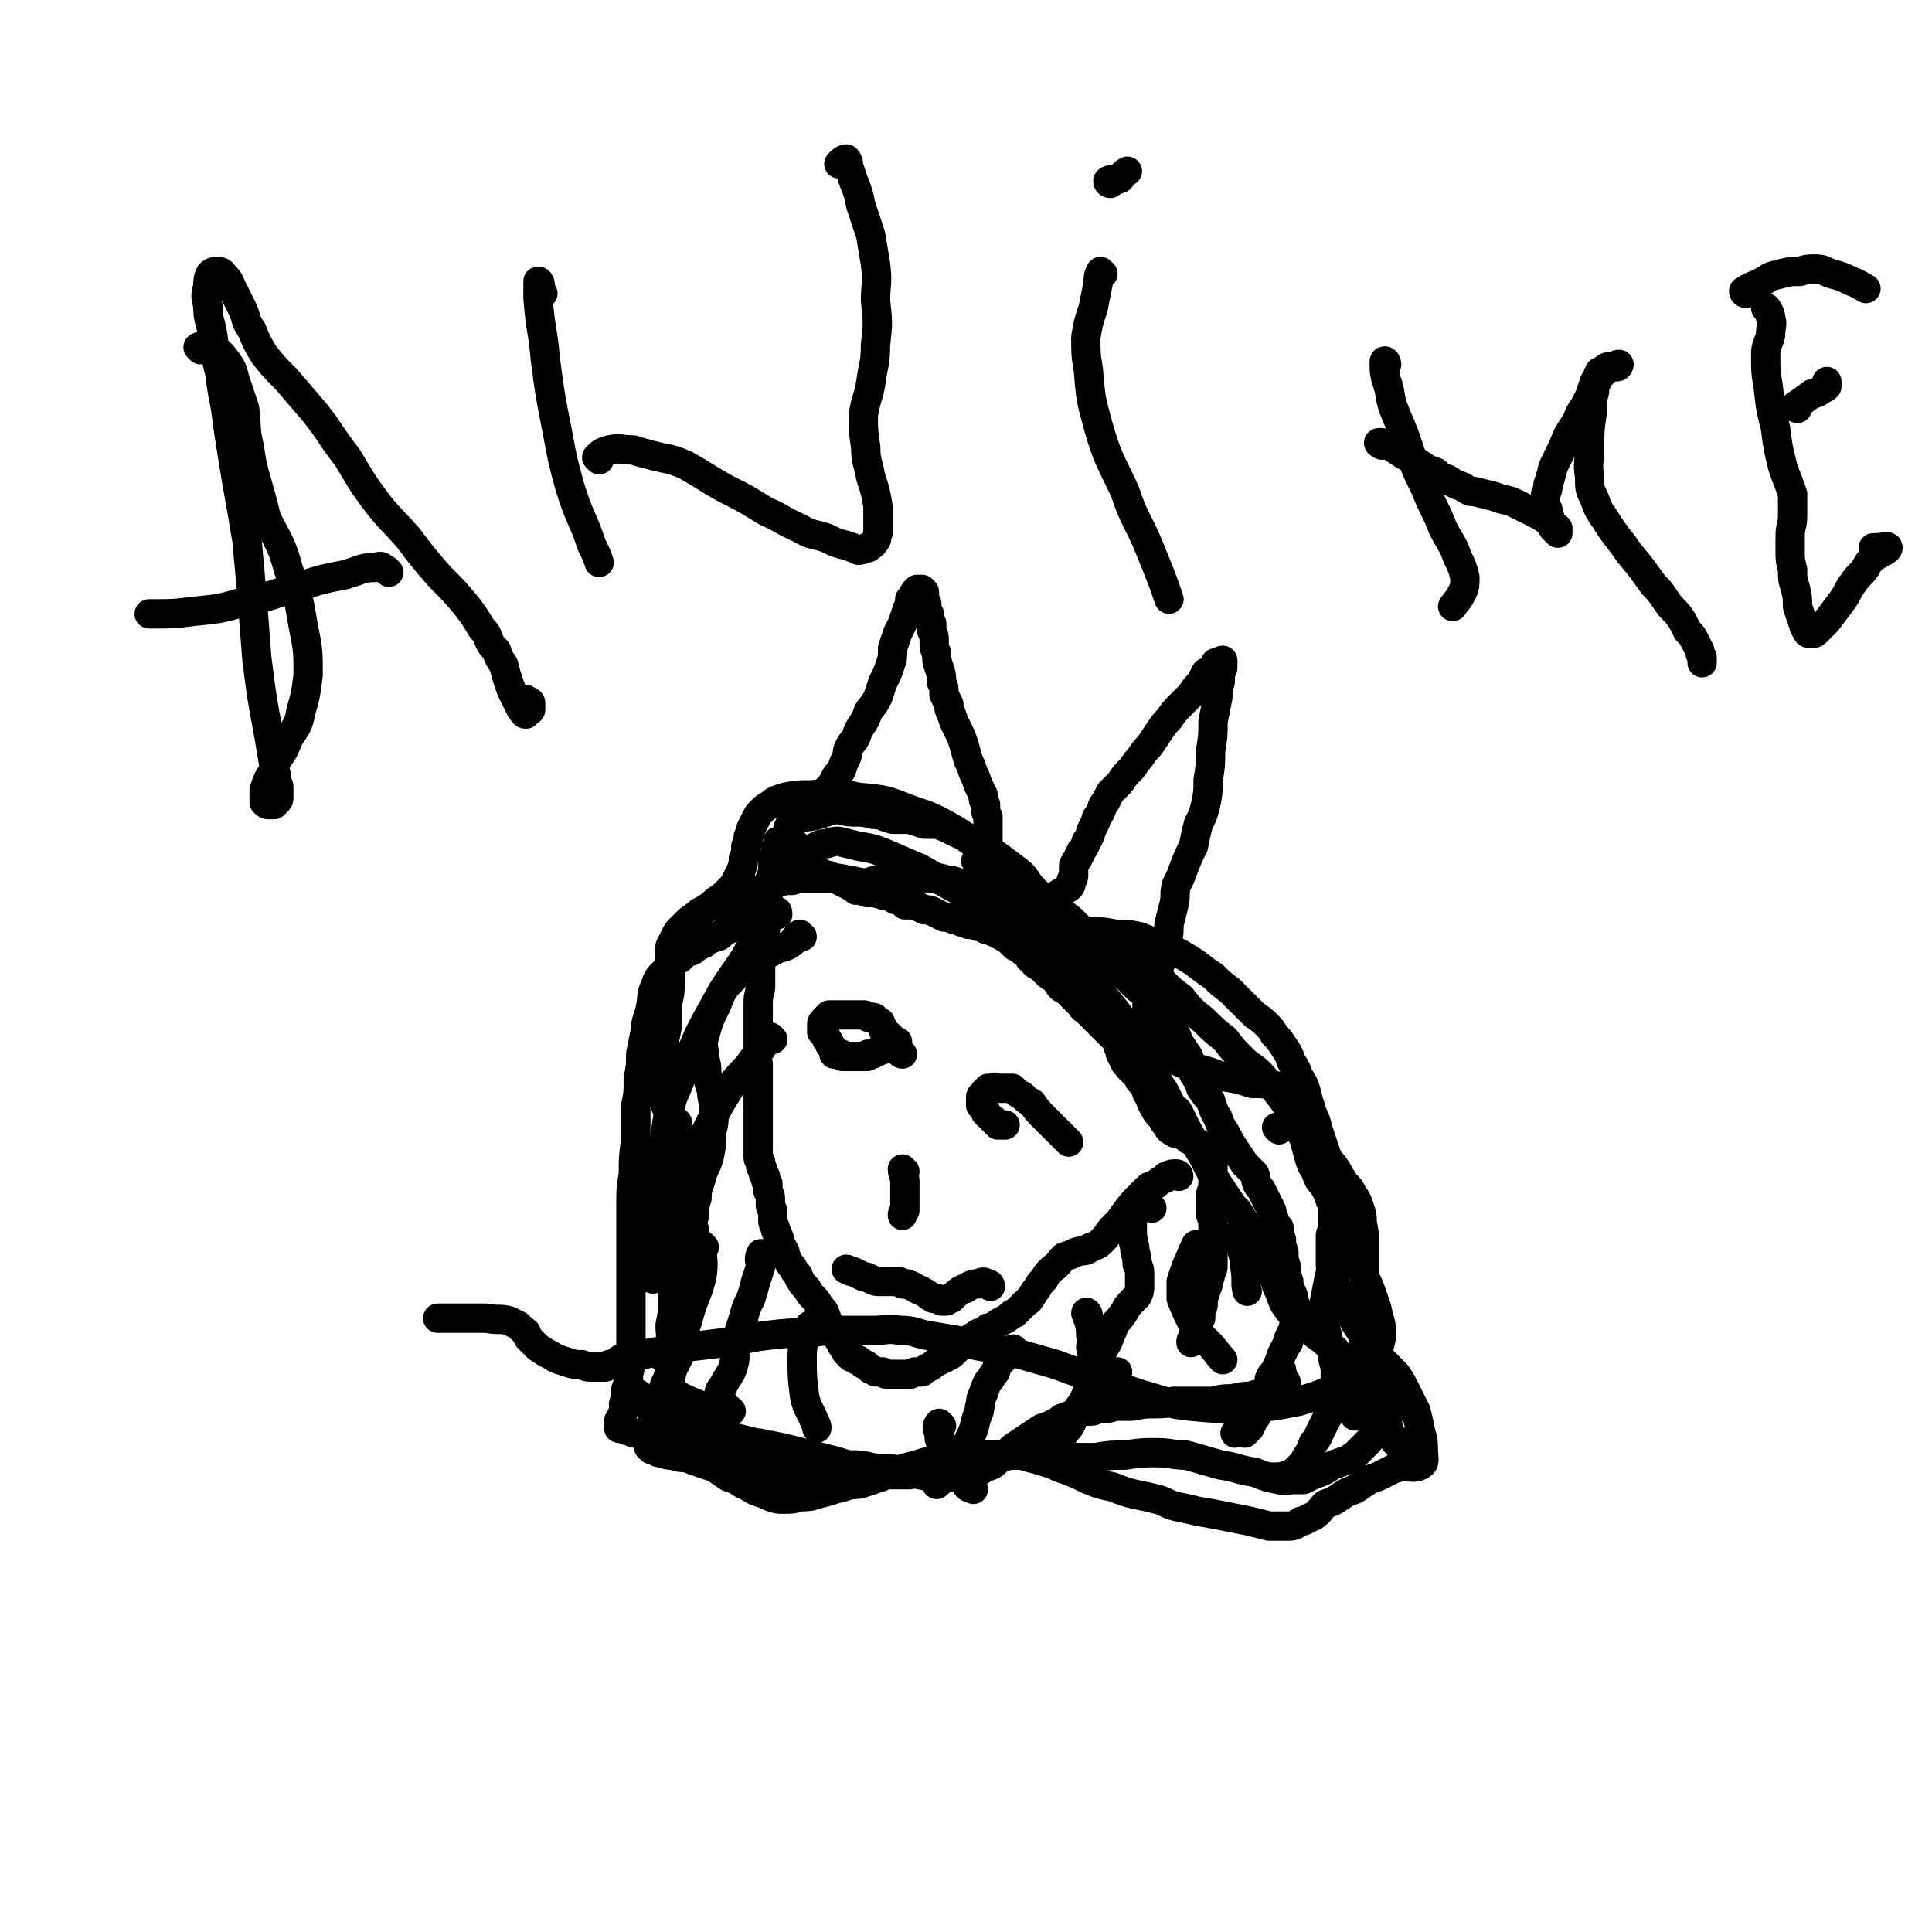 <svg viewBox='0 0 790 790' version='1.1' xmlns='http://www.w3.org/2000/svg' xmlns:xlink='http://www.w3.org/1999/xlink'><g fill='none' stroke='#000000' stroke-width='12' stroke-linecap='round' stroke-linejoin='round'><path d='M482,481c0,-1 -1,-1 -1,-1 -2,0 -2,0 -4,1 -1,0 0,1 -1,1 -2,1 -2,1 -3,2 -1,1 -1,0 -2,1 -1,0 -1,0 -2,1 -1,1 -1,1 -3,3 -3,3 -3,3 -6,7 -2,3 -2,3 -5,6 -2,2 -2,3 -4,5 -2,2 -2,2 -5,3 -2,2 -3,1 -6,2 -2,1 -2,1 -5,2 -2,2 -2,3 -5,5 -2,2 -2,2 -3,4 -2,2 -2,2 -3,4 -2,2 -1,2 -3,4 0,1 -1,1 -2,2 -1,1 -1,1 -2,2 -1,1 -1,1 -2,2 -1,0 -1,0 -2,1 -1,1 -1,1 -3,2 -2,1 -2,1 -3,2 -2,1 -2,1 -3,1 -1,1 -1,1 -3,2 -1,0 -1,0 -2,1 -2,1 -2,1 -3,2 -1,1 -1,1 -3,2 -1,1 -1,1 -3,3 -1,1 -1,1 -3,2 -2,1 -2,1 -4,2 -2,1 -1,1 -3,2 -2,1 -2,1 -3,2 -1,0 -1,0 -3,0 -1,1 -1,0 -2,1 -2,0 -2,0 -3,0 -2,0 -2,0 -3,0 -1,0 -1,0 -2,0 -2,0 -2,0 -3,-1 -1,0 -1,0 -3,0 -1,-1 -1,-1 -2,-1 -1,-1 -1,-1 -2,-2 -1,0 -1,0 -2,-1 -1,-1 -1,-1 -2,-1 -1,-1 -1,-1 -2,-1 -1,-1 -1,-1 -2,-2 0,-1 -1,-1 -1,-2 -1,-1 -1,-1 -1,-2 -1,-1 -1,-1 -1,-1 -1,-2 -1,-2 -2,-3 0,-1 0,-1 -1,-2 -1,-2 -1,-2 -2,-4 -1,-3 -1,-3 -3,-5 -1,-2 -1,-2 -2,-3 -2,-2 -2,-2 -3,-4 -2,-2 -2,-2 -3,-4 -1,-1 0,-1 -1,-2 -1,-1 -1,-1 -2,-3 -1,-1 -1,-1 -2,-3 -1,-1 -1,-1 -1,-3 -1,-2 -1,-2 -2,-3 0,-2 0,-2 -1,-4 0,-1 -1,-1 -1,-3 -1,-2 -1,-2 -1,-3 0,-2 0,-2 0,-3 0,-2 -1,-2 -1,-3 0,-2 0,-2 0,-3 0,-1 0,-1 -1,-3 0,-1 0,-1 0,-3 -1,-1 -1,-1 -1,-3 -1,-1 -1,-1 -1,-2 0,-1 0,-1 -1,-2 0,-1 0,-1 0,-2 -1,-1 -1,-1 -1,-2 0,-2 0,-2 0,-3 0,-1 0,-1 0,-2 0,-1 0,-1 0,-2 0,-2 0,-2 0,-5 0,-2 0,-2 0,-4 0,-3 0,-3 0,-6 0,-3 0,-3 0,-6 0,-2 0,-2 0,-5 0,-2 0,-2 0,-5 -1,-3 0,-3 0,-5 0,-3 0,-3 0,-6 0,-3 0,-3 0,-6 0,-4 0,-4 0,-8 0,-4 1,-4 1,-7 0,-3 0,-3 0,-5 0,-2 0,-2 0,-4 0,-1 1,-1 1,-3 0,-1 0,-1 0,-3 0,-1 0,-1 0,-3 1,-1 0,-1 0,-2 0,-1 0,-1 1,-3 0,-1 0,-1 0,-3 0,-1 0,-1 0,-3 0,-1 1,-1 1,-3 0,-2 0,-2 0,-4 0,-2 0,-2 1,-4 0,-2 0,-2 0,-4 1,-2 1,-2 1,-4 0,-2 0,-2 0,-4 1,-1 1,-1 1,-3 0,-1 0,-1 1,-2 0,-1 0,-1 0,-2 '/><path d='M326,359c0,0 -1,-1 -1,-1 3,-1 4,-1 7,-2 2,0 2,1 4,1 2,1 2,1 3,1 2,1 2,1 4,2 2,1 2,1 4,2 2,1 2,1 3,2 2,0 2,0 3,0 0,0 0,0 1,0 0,1 0,1 1,1 0,0 0,0 1,0 0,0 0,0 0,0 1,0 1,0 1,0 1,0 1,0 1,0 1,0 0,0 1,0 0,1 0,0 1,0 1,0 1,1 1,1 1,0 1,0 1,0 2,0 2,0 3,1 1,1 1,1 2,1 2,1 2,1 3,2 2,0 2,0 4,0 2,1 2,1 4,2 2,0 2,0 4,1 2,1 2,1 4,2 2,0 2,0 4,1 2,0 1,0 3,1 1,0 1,0 3,1 1,0 1,0 2,0 2,1 2,1 3,1 1,0 1,0 2,1 2,0 2,0 3,1 1,0 1,0 2,1 1,0 1,0 2,1 1,0 1,0 2,1 0,0 0,0 1,1 1,1 1,1 2,2 1,0 1,0 2,1 1,1 1,1 3,2 0,1 1,1 1,2 2,1 1,1 2,2 1,1 2,1 3,2 1,1 1,1 2,2 1,1 1,1 3,2 2,2 1,2 3,4 2,1 2,1 4,3 2,2 2,2 4,4 1,2 1,1 3,3 1,1 1,1 2,2 1,1 1,1 2,2 1,1 1,1 2,2 1,1 1,1 2,2 1,1 1,1 2,2 1,1 1,1 2,2 0,2 0,2 1,3 0,2 0,2 1,3 0,1 0,1 1,2 0,1 0,1 1,1 0,1 0,1 1,2 1,1 1,1 2,2 1,1 1,1 2,3 2,2 2,2 3,5 2,3 1,3 3,6 1,2 1,2 3,4 1,2 1,2 2,3 1,2 1,2 3,3 1,1 1,0 3,1 2,1 2,1 3,2 2,1 2,0 3,1 2,1 2,1 3,3 1,1 1,1 2,2 1,1 1,1 1,2 1,1 1,1 1,1 0,1 0,1 0,2 0,1 0,1 0,2 0,1 0,1 0,2 0,2 0,2 0,4 0,2 -1,2 -1,4 0,2 0,2 0,4 0,1 0,1 0,3 0,1 0,1 1,3 0,2 0,2 0,3 0,2 0,2 0,4 1,2 0,2 0,4 0,2 0,2 0,4 0,1 0,1 0,3 0,2 0,2 -1,3 0,2 0,2 -1,4 0,2 0,2 -1,3 0,2 0,2 -1,3 0,1 0,1 0,3 0,1 0,1 -1,3 0,1 0,1 0,2 0,1 0,1 0,1 -1,1 -1,1 -1,2 0,1 0,1 0,1 0,1 0,1 -1,2 0,1 0,1 -1,2 0,0 0,0 0,1 -1,1 -1,1 -1,2 '/><path d='M471,494c0,0 0,0 -1,-1 -2,-1 -3,-2 -5,-1 -2,1 -1,2 -2,4 0,2 0,3 0,6 0,4 0,4 1,8 0,3 1,3 1,7 1,2 1,2 1,4 0,1 0,1 0,3 0,1 0,1 0,2 0,2 0,2 -1,4 -1,1 -1,1 -2,2 -2,2 -2,2 -3,4 -2,3 -2,3 -4,5 -1,3 -1,3 -2,5 -1,3 -1,3 -3,6 -1,4 -1,4 -3,7 -1,5 -1,5 -3,9 -2,5 -2,5 -5,9 -2,4 -1,5 -4,8 -2,3 -2,2 -5,4 0,0 0,0 -1,0 '/><path d='M415,553c0,-1 -1,-2 -1,-1 -2,1 -2,2 -4,4 -2,2 -2,2 -3,5 -2,2 -1,2 -3,4 -1,2 -1,2 -2,5 -1,2 -1,2 -1,4 -1,2 0,2 -1,4 -2,5 -1,5 -3,9 -3,6 -3,7 -6,12 -3,5 -5,5 -8,8 '/><path d='M312,514c0,-1 -1,-2 -1,-1 -1,2 0,3 0,5 -1,3 -1,3 -2,6 -1,4 -1,4 -2,7 -2,4 -2,4 -3,8 -2,6 -2,6 -3,11 -1,4 0,5 -1,8 -1,4 -2,4 -4,8 -1,2 -2,2 -2,4 0,2 1,2 2,4 1,2 1,1 3,3 '/><path d='M316,425c0,0 -1,-1 -1,-1 -4,4 -3,5 -7,9 -4,6 -5,5 -9,11 -5,8 -5,8 -9,16 -4,8 -4,8 -7,16 -3,7 -2,7 -4,15 -2,7 -2,7 -3,15 -1,6 0,6 -1,13 0,7 0,7 0,13 0,5 0,5 -1,10 0,4 1,5 -1,9 0,2 -1,3 -2,4 '/><path d='M318,374c0,-1 0,-2 -1,-1 -3,3 -3,4 -7,9 -4,6 -3,6 -7,12 -7,10 -7,10 -13,21 -5,9 -5,10 -9,19 -3,8 -3,8 -6,15 -2,7 -2,8 -3,15 -2,9 -2,9 -3,17 0,10 0,10 0,19 -1,11 -1,11 -2,22 0,1 0,1 0,1 '/><path d='M288,510c0,0 -1,-1 -1,-1 0,6 1,7 0,13 -2,8 -3,8 -5,15 -2,8 -3,7 -5,15 -2,8 -2,8 -4,16 0,4 0,4 0,8 1,2 1,3 2,3 3,0 5,-2 7,-2 '/><path d='M332,543c-1,0 -1,-1 -1,-1 -2,6 -3,7 -3,13 0,8 0,8 1,16 1,5 2,5 4,10 1,2 1,2 1,3 '/><path d='M385,583c0,0 -1,-1 -1,-1 -1,1 -1,2 0,4 0,3 0,3 2,5 1,2 1,2 2,4 2,3 2,3 3,6 2,3 2,3 4,6 1,2 2,1 3,2 '/><path d='M445,538c0,-1 -1,-2 -1,-1 1,3 2,4 2,9 1,2 0,3 0,5 1,3 0,3 1,6 0,2 0,3 1,4 1,2 1,2 2,2 2,1 2,1 4,0 2,0 2,-1 3,-2 '/><path d='M490,510c0,0 0,-1 -1,-1 -2,4 -2,5 -4,9 -1,3 -1,3 -2,6 0,4 0,4 0,7 2,5 2,5 4,9 3,5 3,5 7,9 3,3 4,5 6,7 '/><path d='M507,506c-1,0 -1,-2 -1,-1 0,2 1,3 2,7 1,3 1,3 1,6 1,5 0,7 1,10 '/><path d='M305,379c0,0 -1,0 -1,-1 0,-1 1,-1 1,-3 1,-2 1,-2 1,-4 1,-2 0,-2 1,-3 0,-1 1,-1 1,-3 1,0 1,0 1,-1 1,0 1,0 2,0 1,-1 1,-1 2,-1 1,-1 1,0 2,-1 2,0 2,-1 3,-1 3,-1 3,-1 6,-1 3,-1 3,-1 7,-1 4,0 4,0 8,0 4,0 4,0 8,1 3,0 3,1 7,1 2,0 2,-1 5,-1 1,0 1,0 3,0 2,0 2,0 3,0 1,0 1,-1 2,-1 1,0 1,0 2,0 1,0 1,0 2,0 1,0 1,0 2,0 2,0 2,0 3,0 2,0 2,0 4,0 1,0 2,0 3,0 3,0 3,1 6,1 4,1 4,2 7,3 4,1 4,1 8,3 3,1 3,1 7,2 2,1 2,1 5,1 2,1 2,1 4,2 2,1 2,1 5,2 2,2 2,2 4,4 3,2 3,1 6,3 2,1 2,2 5,3 2,1 2,1 4,2 2,2 2,2 4,4 3,2 3,2 5,4 3,3 2,3 5,5 2,1 2,1 4,3 1,1 1,1 3,3 1,1 1,0 3,1 1,2 1,2 2,3 1,2 1,2 3,4 1,1 1,1 2,3 1,1 1,1 2,3 1,1 1,1 2,3 2,2 2,2 3,5 2,3 2,3 4,6 1,3 1,3 2,7 2,3 2,3 3,6 2,3 2,3 4,5 1,3 1,4 3,7 1,3 1,3 3,6 2,4 2,4 4,7 2,3 2,3 4,6 2,2 2,2 4,4 1,2 0,2 1,4 1,2 1,1 2,3 1,2 1,2 2,4 1,2 1,2 2,4 0,2 1,2 1,4 1,2 1,2 2,3 0,2 0,2 1,5 0,2 0,2 1,5 0,3 0,3 1,6 0,3 0,3 1,6 0,2 0,2 1,4 1,2 1,2 1,4 1,2 1,2 1,3 0,1 0,1 0,3 0,1 0,1 0,2 -1,1 0,1 -1,2 0,2 0,2 -1,3 0,1 0,1 -1,2 0,2 0,2 -1,3 -1,2 -1,2 -2,4 -1,3 -1,3 -2,5 -1,3 -2,2 -3,5 0,2 0,2 -1,4 -1,2 -1,2 -2,4 0,1 0,1 -1,3 0,1 0,1 -1,2 0,2 0,2 -1,3 -1,1 -1,1 -1,2 -1,1 -1,1 -1,2 -1,0 -1,0 -1,1 -1,0 -1,1 -1,1 -1,0 -1,-1 -2,-1 -1,0 -1,0 -2,1 '/><path d='M400,353c0,0 -1,-1 -1,-1 2,1 3,2 5,4 2,3 1,3 3,5 3,3 3,3 5,6 2,3 2,3 4,5 3,2 3,2 5,4 2,2 2,2 5,5 3,3 4,3 7,7 4,3 4,3 8,7 4,4 4,4 7,9 4,4 4,4 8,9 3,4 3,4 6,8 3,3 3,3 4,6 2,3 2,3 3,5 1,3 1,3 3,6 1,3 1,3 2,5 2,3 2,3 3,5 1,2 1,2 2,4 1,2 2,1 3,3 2,4 2,4 4,8 3,5 3,5 6,10 3,6 3,6 6,11 2,3 2,3 4,6 2,3 2,3 4,5 2,3 2,3 3,5 2,3 2,3 4,6 2,4 2,4 4,7 2,4 2,4 3,8 2,3 1,3 3,7 1,2 1,3 2,5 2,3 2,3 5,6 2,2 2,2 5,4 3,3 3,3 6,5 2,2 2,2 5,4 1,2 2,2 3,3 2,2 2,3 3,5 1,2 0,2 1,5 1,3 1,3 1,6 1,2 1,2 1,3 0,2 0,2 0,3 0,0 0,0 0,1 0,1 0,1 -1,1 '/><path d='M325,336c0,0 -1,-1 -1,-1 1,0 2,0 4,-1 3,0 3,0 7,-1 3,-1 3,-1 6,-2 4,0 4,1 8,1 4,0 4,0 8,1 4,0 4,1 8,2 4,0 4,0 7,0 3,1 3,1 6,2 3,0 3,0 5,0 3,1 3,1 5,2 2,1 2,1 4,2 3,1 2,1 5,3 2,1 2,1 5,2 3,2 3,2 6,4 4,3 4,3 8,6 4,3 3,4 7,8 4,4 5,4 9,7 4,4 4,3 7,6 3,3 3,3 5,5 2,2 2,2 4,4 2,1 2,1 4,3 2,1 2,1 4,2 3,1 3,1 5,1 3,1 3,1 6,2 1,0 1,0 2,1 2,2 2,2 4,3 2,2 1,2 3,4 3,3 3,3 7,6 4,5 4,5 9,9 4,4 4,4 9,8 3,4 3,4 7,8 4,4 5,3 9,8 4,4 4,4 7,8 3,4 3,4 6,9 1,3 1,3 3,7 1,3 1,4 2,7 1,4 1,4 3,7 1,4 2,4 4,7 1,2 1,2 2,5 1,1 1,1 1,3 1,1 1,1 0,2 0,2 0,2 0,4 0,2 0,2 -1,5 0,2 0,2 0,5 0,3 0,3 0,6 0,3 0,3 1,5 1,4 1,4 2,7 3,6 3,6 6,11 3,5 3,5 7,10 2,4 2,4 5,7 3,3 3,3 6,6 2,3 2,3 4,7 2,4 2,4 4,8 1,4 1,4 2,9 1,3 1,4 1,7 0,3 1,5 -1,6 -3,2 -5,0 -9,1 '/><path d='M325,345c0,0 -1,0 -1,-1 -1,-1 -1,-1 -2,-3 0,-2 0,-2 1,-4 1,-2 1,-2 2,-2 1,-1 1,-1 2,-1 1,-1 1,-1 2,-2 1,-1 1,-1 2,-2 2,-2 2,-2 4,-3 2,-2 1,-2 3,-4 2,-2 2,-2 3,-4 1,-2 1,-2 3,-4 1,-3 1,-3 2,-5 1,-2 0,-2 1,-4 1,-2 1,-2 2,-3 2,-3 1,-3 3,-6 2,-3 2,-3 3,-6 2,-3 2,-2 4,-6 1,-3 1,-3 2,-6 2,-4 2,-4 3,-7 1,-3 1,-3 1,-7 1,-3 1,-3 2,-6 1,-2 1,-2 2,-4 1,-3 1,-3 2,-6 1,-2 1,-2 1,-4 1,-1 1,-1 2,-3 0,0 0,0 1,-1 1,0 1,0 2,0 0,0 0,0 1,1 0,0 0,0 0,0 0,1 0,1 0,1 0,1 0,1 0,2 0,1 1,1 1,2 0,1 0,1 0,2 0,1 0,1 1,2 0,1 0,1 0,2 0,1 0,1 1,2 0,2 0,2 0,3 1,2 1,2 1,4 0,3 0,3 1,5 0,3 0,3 1,6 1,3 1,3 1,6 1,2 1,2 1,5 1,2 1,2 2,4 0,2 0,2 1,4 1,3 1,3 2,5 2,4 2,4 3,7 1,3 1,4 2,7 1,2 1,2 2,5 1,2 1,2 2,5 1,2 1,2 2,4 0,2 0,2 1,4 0,3 0,3 1,5 0,2 0,2 0,5 0,2 0,2 0,4 0,2 0,2 0,5 0,1 0,1 0,3 1,2 1,2 1,3 0,1 0,1 0,2 1,1 1,1 1,2 1,1 1,1 2,2 0,0 0,0 0,0 '/><path d='M432,368c0,-1 -2,-1 -1,-1 2,-2 3,-2 6,-4 1,-1 1,-1 1,-3 1,-1 1,-1 1,-2 0,0 0,0 0,-1 0,-1 0,-1 0,-1 0,-1 0,-1 0,-1 0,-1 0,-1 0,-1 0,-1 1,-1 1,-2 1,-1 1,-1 1,-2 1,-1 1,-1 1,-2 1,-1 1,-1 2,-3 0,-1 0,-1 1,-2 1,-2 1,-2 1,-3 1,-2 1,-2 2,-4 0,-2 1,-2 2,-4 1,-2 0,-2 2,-4 1,-2 1,-2 2,-4 2,-2 2,-2 4,-4 2,-3 2,-3 4,-5 2,-2 2,-3 4,-5 2,-3 2,-3 4,-5 2,-3 2,-3 4,-6 2,-3 2,-3 4,-5 2,-3 2,-3 5,-6 2,-2 2,-2 4,-4 2,-3 2,-3 4,-5 1,-2 1,-2 2,-4 2,-1 2,-1 3,-2 1,-1 1,-1 1,-2 1,0 1,0 2,0 0,0 0,-1 1,-1 0,1 0,2 0,3 0,1 -1,1 -1,2 0,1 0,1 0,3 0,1 0,1 -1,3 0,2 0,2 0,4 -1,5 -1,5 -2,10 0,6 0,6 -1,12 0,6 0,6 -1,12 0,5 0,5 -1,10 -1,4 -1,4 -3,8 -1,4 -1,4 -2,9 -2,4 -2,4 -4,9 -1,3 -1,3 -3,7 -1,4 0,4 -1,8 -1,4 -1,4 -2,8 0,4 0,4 -1,8 -1,3 -1,3 -2,6 0,2 -1,2 -1,4 -1,2 -2,2 -2,3 -1,2 -2,2 -2,4 -1,3 -1,3 -1,5 0,3 0,3 0,6 0,3 1,3 1,6 0,1 0,1 1,1 '/><path d='M369,431c0,0 -1,0 -1,-1 -1,-2 -1,-2 -2,-3 -2,-4 -2,-3 -5,-6 0,-2 -1,-1 -1,-3 -1,0 -1,-1 -2,-1 0,-1 -1,-1 -1,-1 -1,0 -1,0 -2,0 -1,-1 -1,-1 -2,-1 -1,0 -1,0 -2,0 -1,0 -1,0 -2,0 0,0 0,0 -1,0 -1,0 -1,0 -1,0 -1,0 -1,0 -1,0 0,0 0,0 -1,0 0,0 0,0 -1,0 0,0 0,0 -1,0 0,0 0,0 0,0 -1,0 -1,0 -1,0 -1,0 -1,0 -2,0 -1,0 -1,0 -1,0 -1,1 -1,1 -1,1 -1,1 -1,1 -1,1 0,0 0,0 0,1 -1,0 -1,0 -1,1 0,1 0,1 0,1 0,0 0,0 0,1 0,0 0,0 0,1 1,1 1,1 1,1 1,1 1,1 1,2 1,1 1,1 1,1 0,1 0,1 1,2 0,0 0,0 1,1 0,0 0,0 0,1 0,0 0,0 0,1 1,0 1,0 1,0 1,0 1,0 2,0 0,1 0,1 1,1 1,0 1,0 2,0 0,0 0,0 1,0 1,0 1,0 2,0 1,0 1,0 1,0 1,0 1,0 1,0 1,0 1,0 2,0 1,0 1,0 1,-1 1,0 1,0 2,0 1,-1 1,-1 2,-1 2,-1 2,-1 3,-1 1,-1 1,0 2,-1 1,0 1,0 2,-1 0,0 1,-1 1,-1 '/><path d='M437,467c-1,-1 -1,-1 -1,-1 -2,-2 -2,-2 -4,-4 -3,-3 -3,-3 -5,-5 -3,-3 -3,-3 -5,-6 -2,-1 -2,-1 -4,-3 -2,-1 -2,-1 -4,-3 0,0 0,0 -1,0 0,0 0,0 -1,0 -1,0 -1,0 -2,0 -1,0 -1,0 -1,0 -1,0 -1,0 -2,0 0,0 0,-1 -1,0 -1,0 0,0 -1,1 0,0 0,-1 -1,-1 0,1 0,1 -1,1 0,0 0,0 0,0 -1,1 -1,1 -1,2 -1,0 -1,0 -1,1 0,1 0,1 0,1 0,1 0,1 0,2 1,1 1,1 1,1 1,1 1,1 1,2 1,1 1,1 2,2 0,0 0,0 1,1 1,0 1,1 1,1 1,1 1,1 1,1 1,0 1,0 1,0 1,0 1,0 1,0 1,0 1,0 1,0 '/><path d='M370,479c-1,0 -1,-1 -1,-1 0,2 1,3 1,5 0,1 0,1 0,2 0,0 0,0 0,0 0,1 0,1 0,2 0,0 0,0 0,1 0,1 0,1 0,1 0,1 0,1 0,2 0,0 0,0 0,1 0,0 0,0 0,1 0,0 0,0 0,0 0,1 0,1 0,2 0,0 0,0 0,0 -1,1 -1,1 -1,2 '/><path d='M405,526c0,-1 -1,-1 -1,-1 -2,-1 -2,-1 -4,0 -2,0 -2,0 -4,1 -1,1 -1,1 -2,1 -2,1 -2,1 -4,3 -1,0 0,0 -1,1 -1,0 -1,0 -2,1 -1,0 -1,0 -2,0 -1,-1 -1,-1 -3,-1 -1,0 -1,-1 -2,-1 -1,-1 -1,-1 -3,-2 -1,-1 -1,0 -2,-1 -1,0 -1,-1 -2,-1 -1,-1 -1,0 -2,-1 -1,0 -1,0 -2,0 -1,-1 -1,-1 -2,-1 -1,0 -1,0 -2,0 0,0 0,0 -1,0 -1,0 -1,0 -2,0 -1,0 -1,0 -2,0 -2,0 -2,0 -4,-1 -2,-1 -2,-1 -3,-1 -2,-1 -2,-1 -4,-2 -2,0 -2,-1 -3,-1 '/><path d='M328,383c0,0 -1,-1 -1,-1 -2,1 -2,3 -4,4 -3,2 -4,1 -7,3 -4,2 -4,2 -8,4 -5,4 -5,4 -9,8 -4,4 -4,5 -6,10 -3,6 -3,6 -5,13 -1,4 0,4 0,8 1,4 1,4 1,7 1,4 1,4 2,7 0,4 1,4 1,8 0,5 0,5 -1,9 0,5 0,5 -1,10 -1,4 -2,4 -3,8 -1,4 -2,4 -2,9 -1,3 -1,3 -1,7 -1,3 -1,3 0,6 0,3 0,3 0,6 1,3 1,3 1,7 0,2 0,2 0,5 0,2 -1,2 -1,4 -1,3 -1,3 -2,6 -1,2 0,2 -1,5 0,2 0,2 -1,4 0,3 0,3 0,5 -1,2 -1,2 -1,4 -1,3 0,3 -1,5 -1,2 -1,2 -2,4 -1,2 -2,2 -2,4 -1,1 -1,1 -1,3 0,1 0,2 1,3 1,2 2,1 4,3 4,2 7,3 9,4 '/><path d='M523,462c0,0 -1,-1 -1,-1 3,-1 4,-3 7,-2 1,0 1,1 2,3 3,4 3,4 5,8 4,7 5,7 7,15 2,7 2,8 3,15 0,6 0,7 0,13 -1,6 -2,6 -3,12 -1,5 -1,5 -2,10 0,3 0,3 1,7 0,3 1,3 1,6 1,3 1,3 2,6 0,2 0,2 1,5 0,2 0,2 0,5 0,1 0,1 0,3 0,1 0,1 0,3 0,1 0,1 0,2 -1,1 0,1 -1,1 0,2 0,2 0,3 -1,1 -1,1 -1,2 -1,1 -1,1 -2,3 -1,2 -1,2 -2,4 -1,2 -1,3 -3,5 -1,3 -1,3 -3,6 -1,2 -1,2 -3,4 -2,2 -2,2 -4,3 -3,1 -4,1 -7,1 -1,0 -1,0 -1,0 '/><path d='M524,560c0,0 -1,-1 -1,-1 1,1 1,2 2,5 1,1 1,1 1,2 0,1 0,1 -1,1 -1,1 -1,1 -2,1 -1,1 -1,1 -2,1 -2,0 -2,0 -4,1 -3,0 -3,0 -6,1 -3,0 -3,0 -7,1 -4,0 -4,0 -8,1 -5,0 -5,0 -9,0 -3,0 -3,0 -7,0 -4,1 -4,1 -8,1 -4,0 -4,0 -9,1 -3,0 -3,0 -7,0 -3,1 -3,1 -6,1 -2,0 -2,1 -4,1 -2,0 -2,0 -4,0 -2,0 -1,1 -3,1 -2,1 -2,1 -5,2 -1,1 -1,1 -3,2 -2,1 -2,1 -5,2 -3,2 -3,2 -6,4 -3,2 -3,2 -6,4 -3,3 -3,3 -6,5 -2,2 -2,2 -5,3 -2,1 -2,2 -5,2 -2,1 -2,2 -5,2 -4,0 -4,0 -8,0 -4,0 -4,0 -9,-1 -5,-1 -5,-1 -9,-2 -6,-1 -6,0 -11,-1 -4,-1 -4,-1 -9,-1 -4,-1 -3,-1 -7,-2 -4,-1 -4,-1 -8,-2 -4,-1 -4,-1 -8,-2 -4,-1 -4,-1 -9,-2 -3,0 -3,-1 -6,-1 -4,-1 -4,-1 -8,-2 -3,0 -3,0 -6,-1 -3,-1 -3,-1 -5,-3 -3,0 -3,0 -5,-1 -2,-1 -2,-1 -5,-2 -3,0 -3,0 -5,-1 -2,0 -2,0 -4,-2 -2,0 -2,-1 -3,-2 -1,-1 -1,-1 -2,-2 -2,0 -2,0 -3,-1 -1,-1 -1,-2 -2,-3 -2,-1 -2,-1 -4,-2 0,0 0,0 -1,0 '/><path d='M569,577c0,-1 -1,-2 -1,-1 -2,2 -2,3 -4,6 -1,2 -1,3 -2,4 -2,3 -2,3 -4,5 -2,2 -2,2 -4,4 -3,2 -3,2 -6,3 -3,1 -3,1 -6,3 -2,1 -2,1 -5,2 -2,1 -2,1 -4,2 -2,0 -2,0 -4,0 -3,0 -3,1 -6,0 -5,-1 -5,-1 -10,-3 -7,-1 -7,-2 -14,-3 -7,-2 -7,-2 -14,-4 -6,0 -6,-1 -12,-1 -6,0 -6,0 -13,1 -6,0 -6,0 -12,1 -7,0 -7,0 -13,0 -5,-1 -5,-1 -10,-1 -4,0 -4,-1 -7,0 -5,0 -5,0 -10,1 -5,0 -5,0 -10,1 -5,1 -5,1 -10,2 -5,1 -5,1 -10,2 -3,1 -3,1 -6,2 -3,0 -3,0 -6,0 -2,0 -2,0 -5,0 -3,0 -3,0 -6,0 -3,0 -3,1 -6,1 -3,0 -3,0 -7,0 -5,0 -5,1 -10,0 -5,0 -5,0 -10,-1 -5,0 -5,0 -10,-1 -4,-1 -4,-1 -9,-2 -5,-1 -5,-1 -10,-3 -5,-2 -4,-2 -9,-4 -5,-2 -5,-1 -9,-3 -4,-1 -4,-1 -8,-2 -3,-1 -3,-1 -6,-2 -2,0 -2,0 -4,-1 -1,0 -1,0 -2,-1 -1,0 -1,0 -2,0 0,-1 0,-1 0,-2 0,0 0,0 0,0 0,-1 0,-1 0,-1 1,0 1,0 1,-1 0,-1 0,-1 1,-3 0,-1 0,-1 0,-3 1,-3 1,-3 1,-6 1,-3 1,-3 1,-6 1,-4 1,-4 1,-8 0,-3 0,-3 0,-7 0,-3 0,-3 0,-6 0,-4 0,-4 0,-9 0,-5 0,-5 0,-11 0,-7 0,-7 0,-14 0,-7 0,-7 0,-14 0,-7 0,-7 1,-13 0,-7 0,-7 1,-14 0,-7 0,-7 0,-14 1,-5 1,-5 1,-11 1,-5 1,-5 1,-10 1,-5 1,-5 2,-10 0,-4 1,-4 2,-9 1,-5 0,-5 2,-9 1,-3 1,-3 3,-5 2,-2 2,-2 4,-4 1,-1 1,-1 3,-2 2,-2 2,-2 3,-3 2,0 2,0 3,-1 1,-1 2,-1 3,-2 1,0 1,0 1,-1 1,0 1,0 2,-1 1,0 1,0 2,-1 2,0 2,0 3,-1 1,-1 1,-1 3,-2 1,-2 1,-2 2,-3 2,-1 2,-1 4,-3 1,-2 1,-2 3,-3 2,-2 2,-2 3,-4 2,-2 2,-2 3,-4 2,-2 2,-2 4,-3 1,-2 1,-2 3,-4 2,-2 2,-2 4,-3 1,-2 1,-2 3,-3 2,-1 2,-1 3,-2 2,-1 2,-1 4,-2 2,-1 2,-1 4,-1 3,-1 3,-1 5,-1 4,1 4,1 8,2 6,1 6,1 11,3 7,3 7,3 14,6 7,4 7,4 14,8 6,3 6,3 13,7 4,2 4,2 8,4 4,2 4,2 7,4 3,1 3,1 6,2 3,0 3,0 7,1 4,0 4,0 7,0 4,0 4,0 8,0 5,0 5,0 10,1 5,0 5,0 10,1 5,2 5,2 10,4 5,2 5,2 10,5 5,3 5,4 10,7 3,3 3,3 7,6 3,3 3,3 6,6 2,2 2,2 4,4 3,2 3,2 5,4 2,2 2,2 3,4 2,2 2,2 4,5 2,3 2,3 3,6 2,3 2,3 3,6 2,3 2,3 3,6 1,4 1,4 2,8 2,4 2,4 3,8 1,3 1,3 2,6 1,3 1,3 2,6 2,2 2,2 4,5 1,2 1,2 3,5 2,2 2,2 3,4 2,3 2,3 3,6 1,3 1,3 1,6 1,5 1,5 1,9 0,6 0,6 0,12 0,6 -1,6 -1,13 0,6 0,6 0,11 1,5 1,5 1,9 1,4 1,4 2,7 0,3 0,3 1,6 1,2 1,2 2,4 1,2 1,2 2,4 1,2 1,2 2,4 0,1 0,1 0,3 1,2 1,2 1,3 1,2 1,2 2,3 0,1 0,1 1,2 1,1 1,1 2,1 0,1 0,1 0,2 1,0 1,1 1,1 0,2 0,2 -1,3 0,1 -1,1 -1,2 -1,1 -1,1 -3,2 -2,1 -2,1 -4,2 -2,1 -2,1 -5,2 -3,2 -3,2 -6,4 -3,1 -3,1 -6,3 -3,2 -3,2 -6,3 -3,3 -2,3 -5,5 -3,1 -3,2 -5,2 -3,2 -3,2 -6,2 -3,0 -4,0 -7,0 -4,-1 -4,-1 -8,-2 -5,-1 -5,-1 -10,-2 -5,-1 -5,-1 -11,-2 -4,-1 -4,-1 -9,-2 -4,-1 -4,-2 -8,-3 -4,-1 -4,-1 -9,-2 -4,-1 -4,-1 -9,-3 -5,-1 -5,-1 -10,-3 -4,-2 -4,-2 -9,-4 -4,-1 -4,-2 -8,-3 -3,-1 -3,-1 -7,-2 -3,-1 -3,-1 -7,-1 -5,0 -5,0 -9,0 -5,0 -5,0 -9,1 -5,0 -5,0 -10,1 -4,0 -4,0 -8,1 -3,1 -3,1 -7,2 -3,1 -3,1 -5,1 -3,1 -3,2 -6,3 -3,1 -3,1 -6,2 -3,1 -3,1 -6,1 -3,1 -3,1 -7,2 -3,1 -3,1 -7,2 -3,1 -3,1 -7,1 -3,1 -3,1 -7,1 -2,0 -2,0 -5,-1 -2,-1 -2,-1 -5,-2 -3,-1 -3,-2 -6,-3 -3,-2 -3,-2 -6,-3 -3,-2 -3,-2 -6,-4 -3,-1 -3,-1 -6,-2 -3,-1 -3,-1 -5,-2 -3,0 -3,0 -6,-1 -2,0 -2,0 -5,-1 -1,0 -1,0 -2,-1 -1,0 -2,0 -2,-1 -1,0 -1,-1 -1,-1 0,-1 0,-1 0,-2 0,-2 0,-2 0,-3 0,-2 0,-2 1,-3 1,-3 1,-3 2,-5 1,-4 1,-4 2,-7 2,-4 1,-4 3,-7 1,-4 1,-4 2,-8 1,-4 1,-4 1,-9 1,-4 1,-4 2,-9 1,-6 1,-6 2,-11 1,-6 1,-6 2,-11 0,-6 0,-6 0,-11 0,-4 0,-4 -1,-9 0,-4 0,-4 -1,-8 -1,-3 -1,-3 -2,-7 -1,-2 -1,-2 -1,-4 0,-2 0,-2 0,-4 0,-2 0,-2 0,-4 0,-1 0,-1 0,-3 0,-1 0,-1 0,-2 0,-1 0,-1 0,-2 0,0 0,0 0,-1 0,-1 0,-1 0,-1 0,-1 0,-1 0,-1 -1,-1 -1,-1 -1,-1 -1,-1 -1,-1 -1,-1 -1,-2 -1,-2 -2,-3 0,-1 -1,-1 -1,-3 -1,-3 -1,-3 -1,-5 0,-4 -1,-4 -1,-8 0,-5 1,-5 1,-9 1,-5 1,-5 2,-10 0,-5 0,-5 0,-9 1,-4 1,-4 1,-8 0,-3 0,-3 0,-6 0,-2 0,-2 0,-5 0,-2 0,-2 0,-4 1,-2 1,-2 2,-4 1,-2 1,-2 2,-3 2,-2 2,-2 3,-3 2,-2 3,-2 5,-4 2,-1 2,-1 5,-3 2,-2 2,-2 4,-3 2,-2 2,-2 3,-3 2,-2 2,-2 3,-4 1,-2 1,-2 2,-4 1,-3 1,-3 1,-5 1,-2 1,-2 1,-5 1,-2 1,-2 1,-4 1,-2 1,-2 1,-3 1,-2 1,-2 2,-4 1,-2 1,-2 2,-3 2,-2 2,-2 4,-3 2,-2 3,-2 6,-3 5,-1 5,-1 11,-1 9,-1 10,-1 19,1 11,1 11,1 21,5 9,3 9,3 18,8 8,5 8,5 15,12 6,5 6,5 11,12 4,5 4,5 8,11 4,6 4,6 7,11 4,5 3,6 7,11 3,4 3,5 6,9 4,5 4,5 8,9 4,4 4,4 9,7 5,4 5,4 10,7 6,3 6,4 13,7 8,3 8,2 15,5 6,1 7,1 13,3 5,0 5,0 10,1 3,1 3,0 6,1 3,1 3,1 5,3 2,2 2,2 3,5 1,4 1,4 2,8 1,6 0,6 2,12 1,7 1,7 3,14 3,7 3,7 6,15 3,8 4,8 7,16 4,8 4,8 7,17 1,5 2,6 2,11 -1,5 -1,6 -4,10 -5,5 -5,6 -11,9 -9,5 -9,5 -19,8 -10,2 -11,2 -21,3 -12,0 -12,0 -23,-1 -10,-1 -10,-2 -21,-5 -9,-3 -8,-3 -17,-6 -9,-3 -9,-3 -17,-6 -7,-2 -7,-2 -14,-4 -7,-2 -7,-1 -14,-3 -6,-1 -6,-1 -13,-3 -6,-1 -6,-1 -12,-2 -5,-1 -5,-2 -11,-2 -5,-1 -5,0 -11,0 -6,0 -6,0 -12,0 -7,0 -7,0 -14,1 -8,0 -8,0 -17,1 -9,1 -9,2 -18,3 -8,1 -8,1 -17,2 -6,1 -6,1 -12,2 -4,1 -4,1 -8,1 -2,1 -2,1 -4,1 -2,1 -2,1 -4,3 -1,0 -1,0 -2,0 -1,1 -1,1 -2,1 -2,0 -2,0 -4,0 -3,0 -3,0 -5,-1 -3,0 -3,0 -6,-1 -3,-1 -4,-1 -7,-3 -2,-1 -2,-1 -5,-3 -2,-2 -2,-2 -4,-4 -1,-2 0,-2 -2,-3 -1,-1 -1,-1 -2,-2 -2,-1 -2,-1 -4,-2 -4,-1 -4,0 -9,-1 -10,0 -14,0 -20,0 '/><path d='M82,143c0,-1 -1,-1 -1,-1 2,-1 3,-1 5,0 4,2 4,2 7,6 2,3 2,3 3,7 2,6 2,6 4,12 1,7 0,8 2,16 1,7 1,7 3,14 2,7 2,7 4,15 5,10 6,10 9,21 4,11 4,11 6,23 2,10 2,10 2,20 -1,8 -1,8 -3,15 -1,6 -2,6 -5,11 -2,5 -2,5 -5,9 -1,4 -1,4 -3,7 -1,2 -1,2 -2,5 0,1 0,1 0,3 0,1 0,1 0,2 1,1 1,1 2,1 1,0 1,0 2,0 0,-1 1,-1 1,-1 1,-1 1,-1 1,-2 0,0 0,-1 0,-2 0,-1 0,-1 0,-2 0,-1 0,-1 -1,-2 0,-2 0,-2 0,-3 -1,-2 0,-2 -1,-4 -1,-6 -1,-6 -2,-12 -3,-16 -3,-16 -5,-32 -1,-13 -1,-13 -2,-26 -1,-11 -1,-11 -2,-22 -2,-12 -2,-12 -4,-23 -2,-12 -2,-12 -4,-25 -1,-10 -2,-10 -3,-20 -2,-8 -2,-8 -3,-16 -1,-6 -2,-6 -2,-12 -1,-4 -1,-4 0,-8 0,-2 0,-3 1,-5 1,-1 2,-1 3,-1 2,0 2,1 3,2 2,2 2,3 3,5 2,4 2,4 4,8 2,4 1,5 4,9 2,5 2,5 5,10 4,5 4,5 9,10 6,7 6,7 12,14 7,9 6,9 13,18 5,8 5,9 11,17 6,8 7,8 14,16 6,8 6,8 13,16 6,6 6,6 11,12 3,4 3,4 6,9 2,2 2,2 3,5 1,2 1,2 3,4 1,3 1,3 3,6 1,4 1,4 2,7 1,3 1,3 3,7 1,2 1,2 2,4 1,1 1,2 2,2 0,0 0,0 1,-1 0,-1 1,0 1,-1 0,-1 0,-1 0,-2 0,-1 0,-1 -1,-1 0,-1 0,0 -1,-1 0,0 -1,0 -1,0 '/><path d='M159,234c0,0 -1,-1 -1,-1 -2,-1 -2,-2 -4,-1 -6,0 -6,1 -13,3 -10,2 -10,2 -19,5 -11,3 -11,4 -22,6 -10,3 -11,3 -21,4 -8,1 -8,1 -16,1 -1,0 -1,0 -2,0 '/><path d='M222,120c0,0 0,0 -1,-1 0,-2 0,-4 -1,-4 0,1 0,4 0,7 1,13 2,13 3,25 2,15 2,15 5,30 2,11 2,11 5,22 4,13 5,12 9,24 2,4 2,4 3,7 '/><path d='M245,188c0,0 -1,-1 -1,-1 2,-2 2,-2 5,-3 5,-1 5,0 10,0 3,1 3,1 7,2 7,2 7,1 14,4 9,5 8,5 17,10 8,4 8,4 16,9 7,3 7,4 14,7 5,3 5,2 11,4 4,2 4,2 8,3 3,1 3,1 5,2 2,0 2,-1 4,-1 1,-1 2,-1 3,-3 1,-1 0,-1 1,-3 0,-3 0,-3 0,-5 0,-3 0,-3 0,-6 -1,-6 -1,-6 -3,-12 -1,-6 -2,-6 -2,-12 -1,-7 -1,-7 -1,-13 1,-7 2,-7 3,-13 1,-8 2,-8 2,-16 1,-9 1,-9 0,-18 0,-7 1,-7 0,-15 -1,-6 -1,-6 -2,-12 -2,-6 -2,-6 -4,-12 -1,-5 -1,-5 -3,-10 -1,-3 -1,-3 -2,-6 0,-1 0,-2 -1,-3 -1,0 -2,1 -3,2 '/><path d='M451,112c0,0 -1,-1 -1,-1 -1,2 -1,3 -1,5 -1,5 -1,5 -2,10 -2,6 -2,6 -3,12 0,7 0,7 1,13 1,12 1,12 4,23 4,14 5,14 11,27 4,12 5,11 10,23 4,10 5,12 8,21 '/><path d='M454,75c0,0 -1,0 -1,-1 1,-1 3,0 5,-1 1,-1 1,-2 3,-3 '/><path d='M567,149c0,-1 -1,-2 -1,-1 0,4 0,5 2,11 1,6 1,6 3,11 3,7 3,7 5,13 3,9 3,9 7,17 3,8 4,8 7,16 3,6 4,6 6,12 2,4 2,4 3,8 0,3 0,4 -1,6 -2,4 -2,3 -4,6 0,0 0,0 0,0 '/><path d='M565,182c0,0 -2,-1 -1,-1 1,0 2,0 4,1 3,2 3,2 6,4 4,2 4,2 7,4 3,2 3,2 6,3 2,2 2,2 5,3 3,2 3,2 6,3 3,2 3,2 5,2 4,1 4,1 8,2 5,2 5,1 9,3 4,2 4,2 8,4 2,1 2,1 5,3 1,1 1,1 2,2 1,1 1,1 2,1 0,1 0,1 0,1 0,1 0,1 0,1 -1,-1 -1,-1 -2,-2 0,-2 0,-2 -1,-3 0,-1 0,-1 -1,-3 0,-2 0,-2 -1,-3 0,-1 0,-1 0,-3 0,-1 0,-1 0,-2 1,-2 1,-2 1,-4 2,-5 1,-5 3,-9 3,-6 3,-6 5,-11 3,-5 3,-4 5,-9 2,-3 2,-3 4,-7 1,-3 1,-3 2,-6 2,-2 2,-2 4,-4 1,-1 1,-1 3,-2 1,0 1,0 2,0 1,0 1,-1 1,-1 -1,0 -2,1 -4,1 -1,0 -1,0 -2,1 -1,1 -1,1 -2,1 -1,2 -1,2 -1,4 -1,2 -1,2 -1,4 -1,4 -1,4 -1,9 -1,7 -1,7 -1,14 0,6 -1,6 0,12 0,5 0,5 2,9 2,6 3,6 6,11 4,6 4,5 8,11 5,6 5,6 10,13 4,4 4,5 7,9 3,3 3,3 5,6 1,2 1,2 2,4 2,2 2,2 3,4 1,2 1,2 2,4 0,2 1,2 1,3 0,1 0,2 0,2 '/><path d='M723,127c0,0 -1,-2 -1,-1 1,1 2,2 2,4 1,3 0,3 0,7 -1,4 -2,4 -2,8 0,7 0,7 1,13 1,9 1,9 3,17 1,8 1,8 3,16 2,6 2,5 4,11 0,5 0,5 0,9 0,4 -1,4 -1,8 0,3 0,4 0,7 0,3 0,3 1,7 0,4 0,4 1,7 1,4 1,4 1,8 1,3 1,3 2,6 1,2 0,2 2,4 0,1 0,1 2,1 1,0 1,0 2,-1 2,-2 2,-2 4,-4 3,-4 3,-4 6,-8 3,-4 2,-4 5,-8 2,-3 3,-3 5,-6 1,-2 1,-2 3,-4 3,-2 6,-3 6,-4 0,-1 -2,0 -5,0 -1,0 -1,0 -1,0 '/><path d='M735,167c0,0 -1,0 -1,-1 3,-2 3,-2 7,-5 1,0 1,0 3,-1 1,-1 2,-1 3,-2 0,-1 0,-1 0,-2 '/><path d='M714,120c0,0 -1,0 -1,-1 3,-2 4,-2 8,-4 3,-2 3,-2 7,-3 4,-1 4,-1 8,-1 3,-1 3,-1 6,-1 4,0 4,1 7,2 4,1 4,1 8,3 3,1 4,2 6,3 '/></g>
</svg>